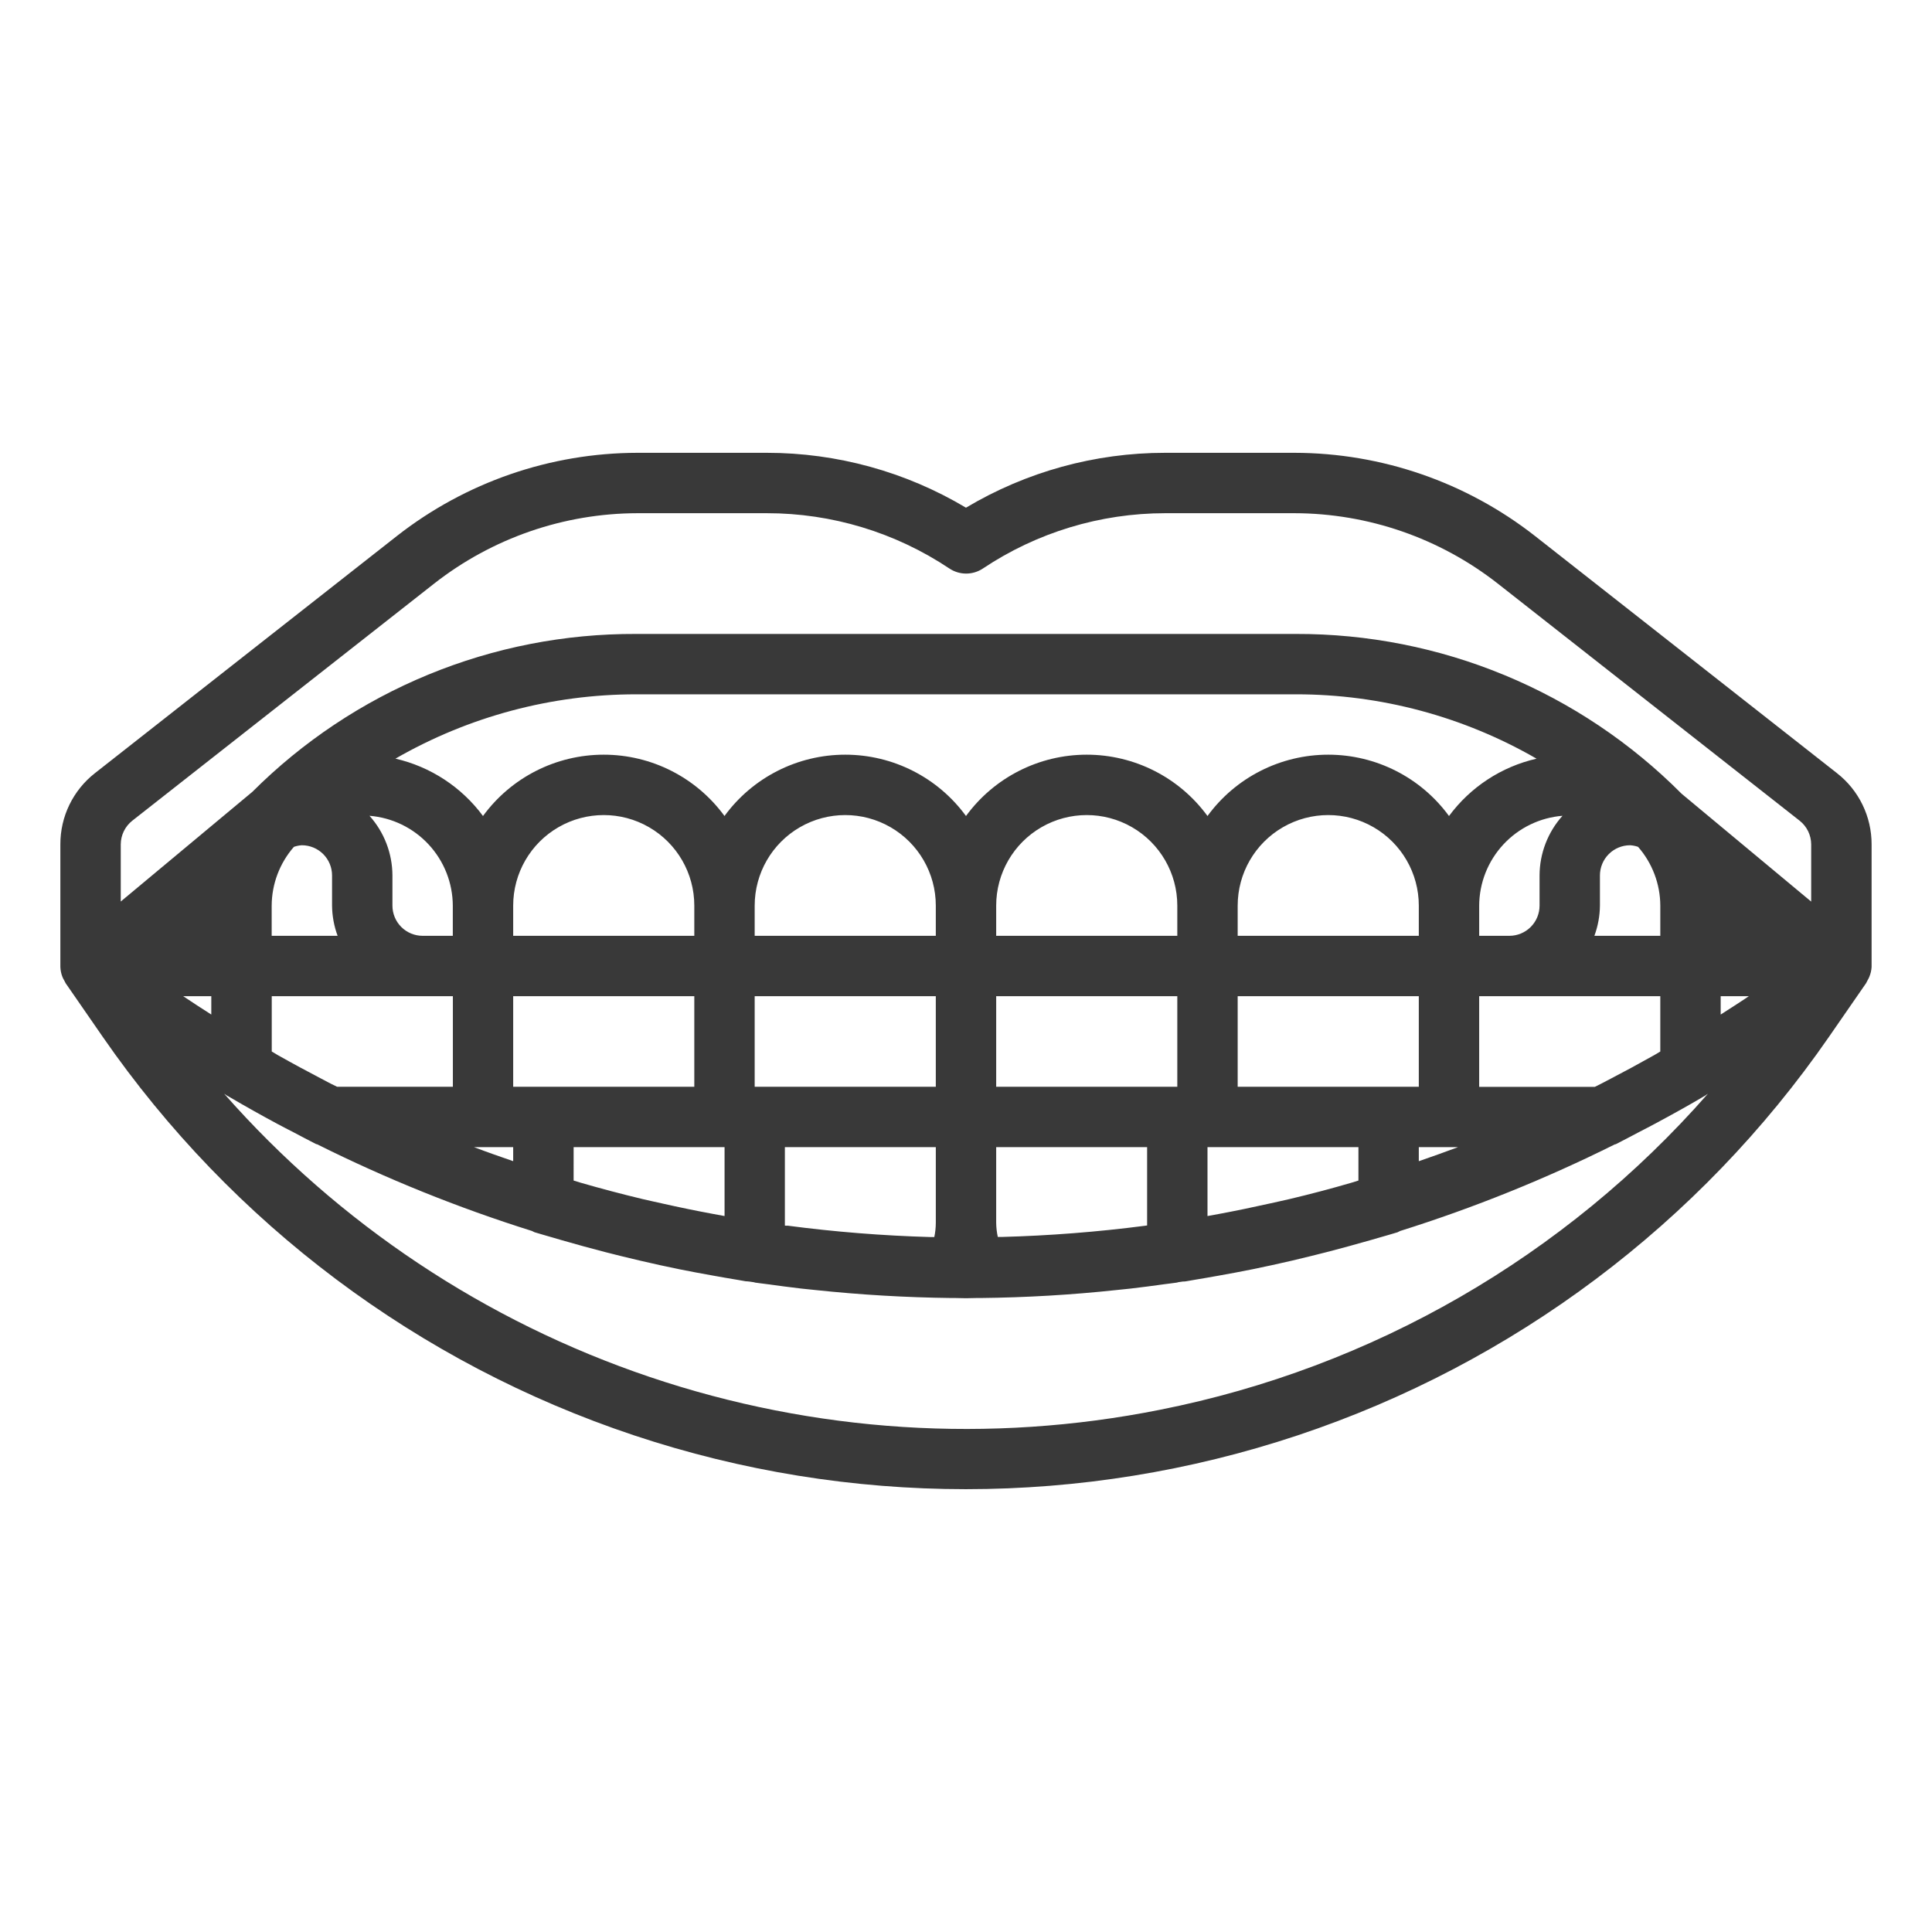 <?xml version="1.0" encoding="UTF-8"?>
<svg width="1200pt" height="1200pt" version="1.1" viewBox="0 0 1200 1200" xmlns="http://www.w3.org/2000/svg">
 <path d="m1141 480.24-187.5-147.26c-42.656-33.438-95.273-51.648-149.47-51.73h-80.289c-43.57-0.02-86.336 11.758-123.75 34.086-37.414-22.328-80.18-34.105-123.75-34.086h-80.289c-54.215 0.074-106.84 18.285-149.51 51.73l-187.5 147.26c-13.59 10.648-21.508 26.969-21.449 44.234v76.16c0.082 2.113 0.52 4.199 1.293 6.168 0.148 0.375 0.32 0.711 0.488 1.07 0.168 0.355 0.43 0.789 0.656 1.18 0.246 0.555 0.52 1.094 0.824 1.613l23.137 33.449c80.297 115.98 196.04 202.79 329.86 247.39 133.82 44.605 278.5 44.605 412.32 0 133.82-44.605 249.57-131.41 329.86-247.39l23.137-33.449c0.305-0.52 0.582-1.059 0.828-1.613 0.227-0.395 0.449-0.75 0.637-1.164s0.355-0.711 0.508-1.086h-0.004c0.828-1.957 1.316-4.043 1.445-6.168v-76.16c0.047-17.27-7.883-33.594-21.488-44.234zm-113.32 175c-0.676 0.375-1.387 0.75-2.062 1.145-8.137 4.594-16.367 9-24.637 13.332-2.211 1.164-4.367 2.305-6.637 3.469-1.219 0.637-2.477 1.199-3.75 1.875l-71.852-0.004v-56.305h112.5v34.367c-1.199 0.676-2.363 1.426-3.562 2.121zm-188.08 79.312c-12.852 3.75-25.773 7.164-38.773 10.238-3.918 0.938-7.875 1.742-11.793 2.644-10.742 2.398-21.523 4.648-32.344 6.656l-6.695 1.215v-42.805h93.75v20.758c-1.387 0.41-2.758 0.879-4.144 1.293zm-217.5 33.75h-2.344c-0.641-2.934-0.98-5.926-1.012-8.926v-46.875h93.75v46.875 1.781l-1.312 0.188c-29.582 3.84-59.34 6.164-89.156 6.957zm-133.12-6.957-1.48-0.094v-1.781-46.969h93.75v46.875c-0.004 3.019-0.32 6.027-0.938 8.98h-2.344c-29.777-0.844-59.492-3.215-89.023-7.106zm-77.758-13.875c-4.031-0.918-8.102-1.742-12.133-2.719-12.938-3.102-25.781-6.492-38.531-10.18-1.445-0.414-2.852-0.883-4.273-1.312l0.004-20.758h93.75v42.805l-6.844-1.258c-10.715-1.984-21.383-4.18-32.008-6.578zm-116.85-34.969h24.375v8.719c-8.176-2.812-16.332-5.664-24.375-8.719zm-94.727-42.469c-8.793-4.594-17.512-9.281-26.137-14.156l-0.824-0.449c-1.312-0.75-2.586-1.574-3.898-2.324v-34.352h112.5v56.25h-71.926c-1.352-0.695-2.738-1.312-4.086-2.008zm681.6 4.969h-112.5v-56.25h112.5zm-543.75 0h-18.75v-56.25h112.5v56.25zm-168.75-112.5c0.059-13.434 4.957-26.395 13.801-36.508 1.594-0.559 3.262-0.895 4.949-0.992 4.973 0 9.742 1.977 13.258 5.492 3.516 3.516 5.492 8.285 5.492 13.258v18.75c0.062 6.402 1.23 12.746 3.449 18.75h-40.949zm75 0v-18.75c-0.047-13.68-5.121-26.863-14.25-37.051 14.047 1.129 27.16 7.488 36.742 17.82 9.586 10.332 14.941 23.887 15.008 37.98v18.75h-18.75c-4.973 0-9.742-1.977-13.258-5.492-3.516-3.516-5.492-8.285-5.492-13.258zm487.5 18.75h-112.5v-18.75c0-20.098 10.723-38.664 28.125-48.715 17.402-10.047 38.848-10.047 56.25 0 17.402 10.051 28.125 28.617 28.125 48.715zm-150 0h-112.5v-18.75c0-20.098 10.723-38.664 28.125-48.715 17.402-10.047 38.848-10.047 56.25 0 17.402 10.051 28.125 28.617 28.125 48.715zm-150 0h-112.5v-18.75c0-20.098 10.723-38.664 28.125-48.715 17.402-10.047 38.848-10.047 56.25 0 17.402 10.051 28.125 28.617 28.125 48.715zm37.5 93.75v-56.25h112.5v56.25zm150-56.25h112.5v56.25h-112.5zm150-37.5v-18.75c0-20.098 10.723-38.664 28.125-48.715 17.402-10.047 38.848-10.047 56.25 0 17.402 10.051 28.125 28.617 28.125 48.715v18.75zm187.5-37.5v18.75c0 4.973-1.977 9.742-5.492 13.258-3.516 3.516-8.285 5.492-13.258 5.492h-18.75v-18.75c0.066-14.094 5.422-27.648 15.008-37.98 9.582-10.332 22.695-16.691 36.742-17.82-9.129 10.188-14.203 23.371-14.25 37.051zm37.5 18.75v-18.75c0-4.973 1.977-9.742 5.492-13.258 3.516-3.516 8.285-5.492 13.258-5.492 1.688 0.098 3.356 0.434 4.949 0.992 8.844 10.113 13.742 23.074 13.801 36.508v18.75h-40.949c2.219-6.004 3.387-12.348 3.449-18.75zm-93.75-55.668c-17.488-23.938-45.355-38.086-75-38.086s-57.512 14.148-75 38.086c-17.488-23.938-45.355-38.086-75-38.086s-57.512 14.148-75 38.086c-17.488-23.938-45.355-38.086-75-38.086s-57.512 14.148-75 38.086c-17.488-23.938-45.355-38.086-75-38.086s-57.512 14.148-75 38.086c-13.297-17.98-32.582-30.617-54.375-35.625 45.461-26.176 97-39.953 149.46-39.957h409.84c52.465-0.035 104.02 13.754 149.46 39.977-21.801 4.984-41.09 17.617-54.375 35.605zm-786.21 111.92h17.457v11.398c-5.852-3.766-11.719-7.481-17.457-11.398zm767.46 93.75h24.375c-8.082 3.055-16.258 5.906-24.375 8.738zm187.5-93.75h17.492c-5.758 3.918-11.645 7.633-17.492 11.398zm-986.57-109.01 187.5-147.28c36.047-28.238 80.496-43.621 126.28-43.707h80.289c40.379-0.031 79.859 11.922 113.44 34.352 3.082 2.055 6.703 3.152 10.406 3.152s7.324-1.098 10.406-3.152c33.527-22.391 72.934-34.344 113.25-34.352h80.195c45.805 0.074 90.273 15.457 126.34 43.707l187.5 147.28c4.516 3.559 7.16 8.988 7.18 14.738v35.512l-80.492-66.992v-0.004c-31.387-31.555-68.719-56.574-109.84-73.609-41.117-17.035-85.207-25.75-129.71-25.633h-409.84c-44.234-0.18-88.066 8.395-128.97 25.23-40.91 16.832-78.082 41.59-109.38 72.852l-81.73 68.117v-35.473c0.023-5.75 2.668-11.18 7.18-14.738zm638.33 365.89c-105.59 21.117-214.88 14.098-316.89-20.352-102.02-34.449-193.19-95.117-264.36-175.92l0.676 0.414c0.207 0.133 0.375 0.336 0.602 0.469 0.711 0.43 1.48 0.824 2.195 1.238l0.523 0.301c9.375 5.492 18.977 10.875 28.949 16.238 3.449 1.875 6.938 3.602 10.406 5.418 4.574 2.383 8.961 4.781 13.742 7.18 0.227 0.113 0.488 0 0.711 0.168v-0.004c42.961 21.426 87.547 39.414 133.35 53.797 0.516 0.289 1.047 0.555 1.594 0.785 3.617 1.125 7.293 2.102 10.93 3.188l5.906 1.727c9.086 2.625 18.227 5.125 27.414 7.5 3.148 0.801 6.273 1.586 9.375 2.363 8.023 1.977 16.062 3.852 24.113 5.625 4.051 0.883 8.082 1.742 12.133 2.57 7.125 1.445 14.27 2.758 21.414 4.031 4.914 0.863 9.805 1.762 14.738 2.551l5.137 0.898c0.676 0 1.352 0.113 2.023 0.148l2.961 0.43c0.301 0 0.562 0.207 0.863 0.242 2.586 0.395 5.195 0.656 7.801 1.012 6.957 0.977 13.895 1.875 20.867 2.699 2.945 0.336 5.887 0.617 8.832 0.918 28 2.961 56.125 4.613 84.375 4.949h2.457 0.207c2.137 0 4.273 0.133 6.43 0.133s4.293-0.113 6.43-0.133h0.207 2.457c28.238-0.301 56.363-1.949 84.375-4.949 2.945-0.301 5.887-0.582 8.832-0.918 6.977-0.805 13.93-1.727 20.867-2.699 2.606-0.355 5.211-0.617 7.801-1.012 0.301 0 0.562-0.188 0.863-0.242l2.961-0.43c0.676 0 1.352 0 2.023-0.148l5.137-0.898c4.93-0.789 9.844-1.688 14.758-2.551 7.144-1.273 14.27-2.586 21.375-4.031 4.062-0.824 8.113-1.68 12.148-2.57 8.062-1.75 16.094-3.625 24.094-5.625l9.488-2.383c9.227-2.387 18.395-4.887 27.508-7.5l5.758-1.668c3.656-1.086 7.352-2.062 10.988-3.207h-0.004c0.555-0.234 1.09-0.504 1.613-0.805 45.785-14.379 90.363-32.359 133.31-53.777 0.242-0.113 0.508 0 0.73-0.168 4.875-2.457 9.375-4.894 14.008-7.312 3.356-1.762 6.731-3.449 10.051-5.25 10.949-5.867 21.582-11.758 31.762-17.812 0.227-0.133 0.395-0.336 0.637-0.488l0.637-0.414v0.004c-88.727 101.11-208.34 170.11-340.29 196.27z" fill="#393939"/>
</svg>
